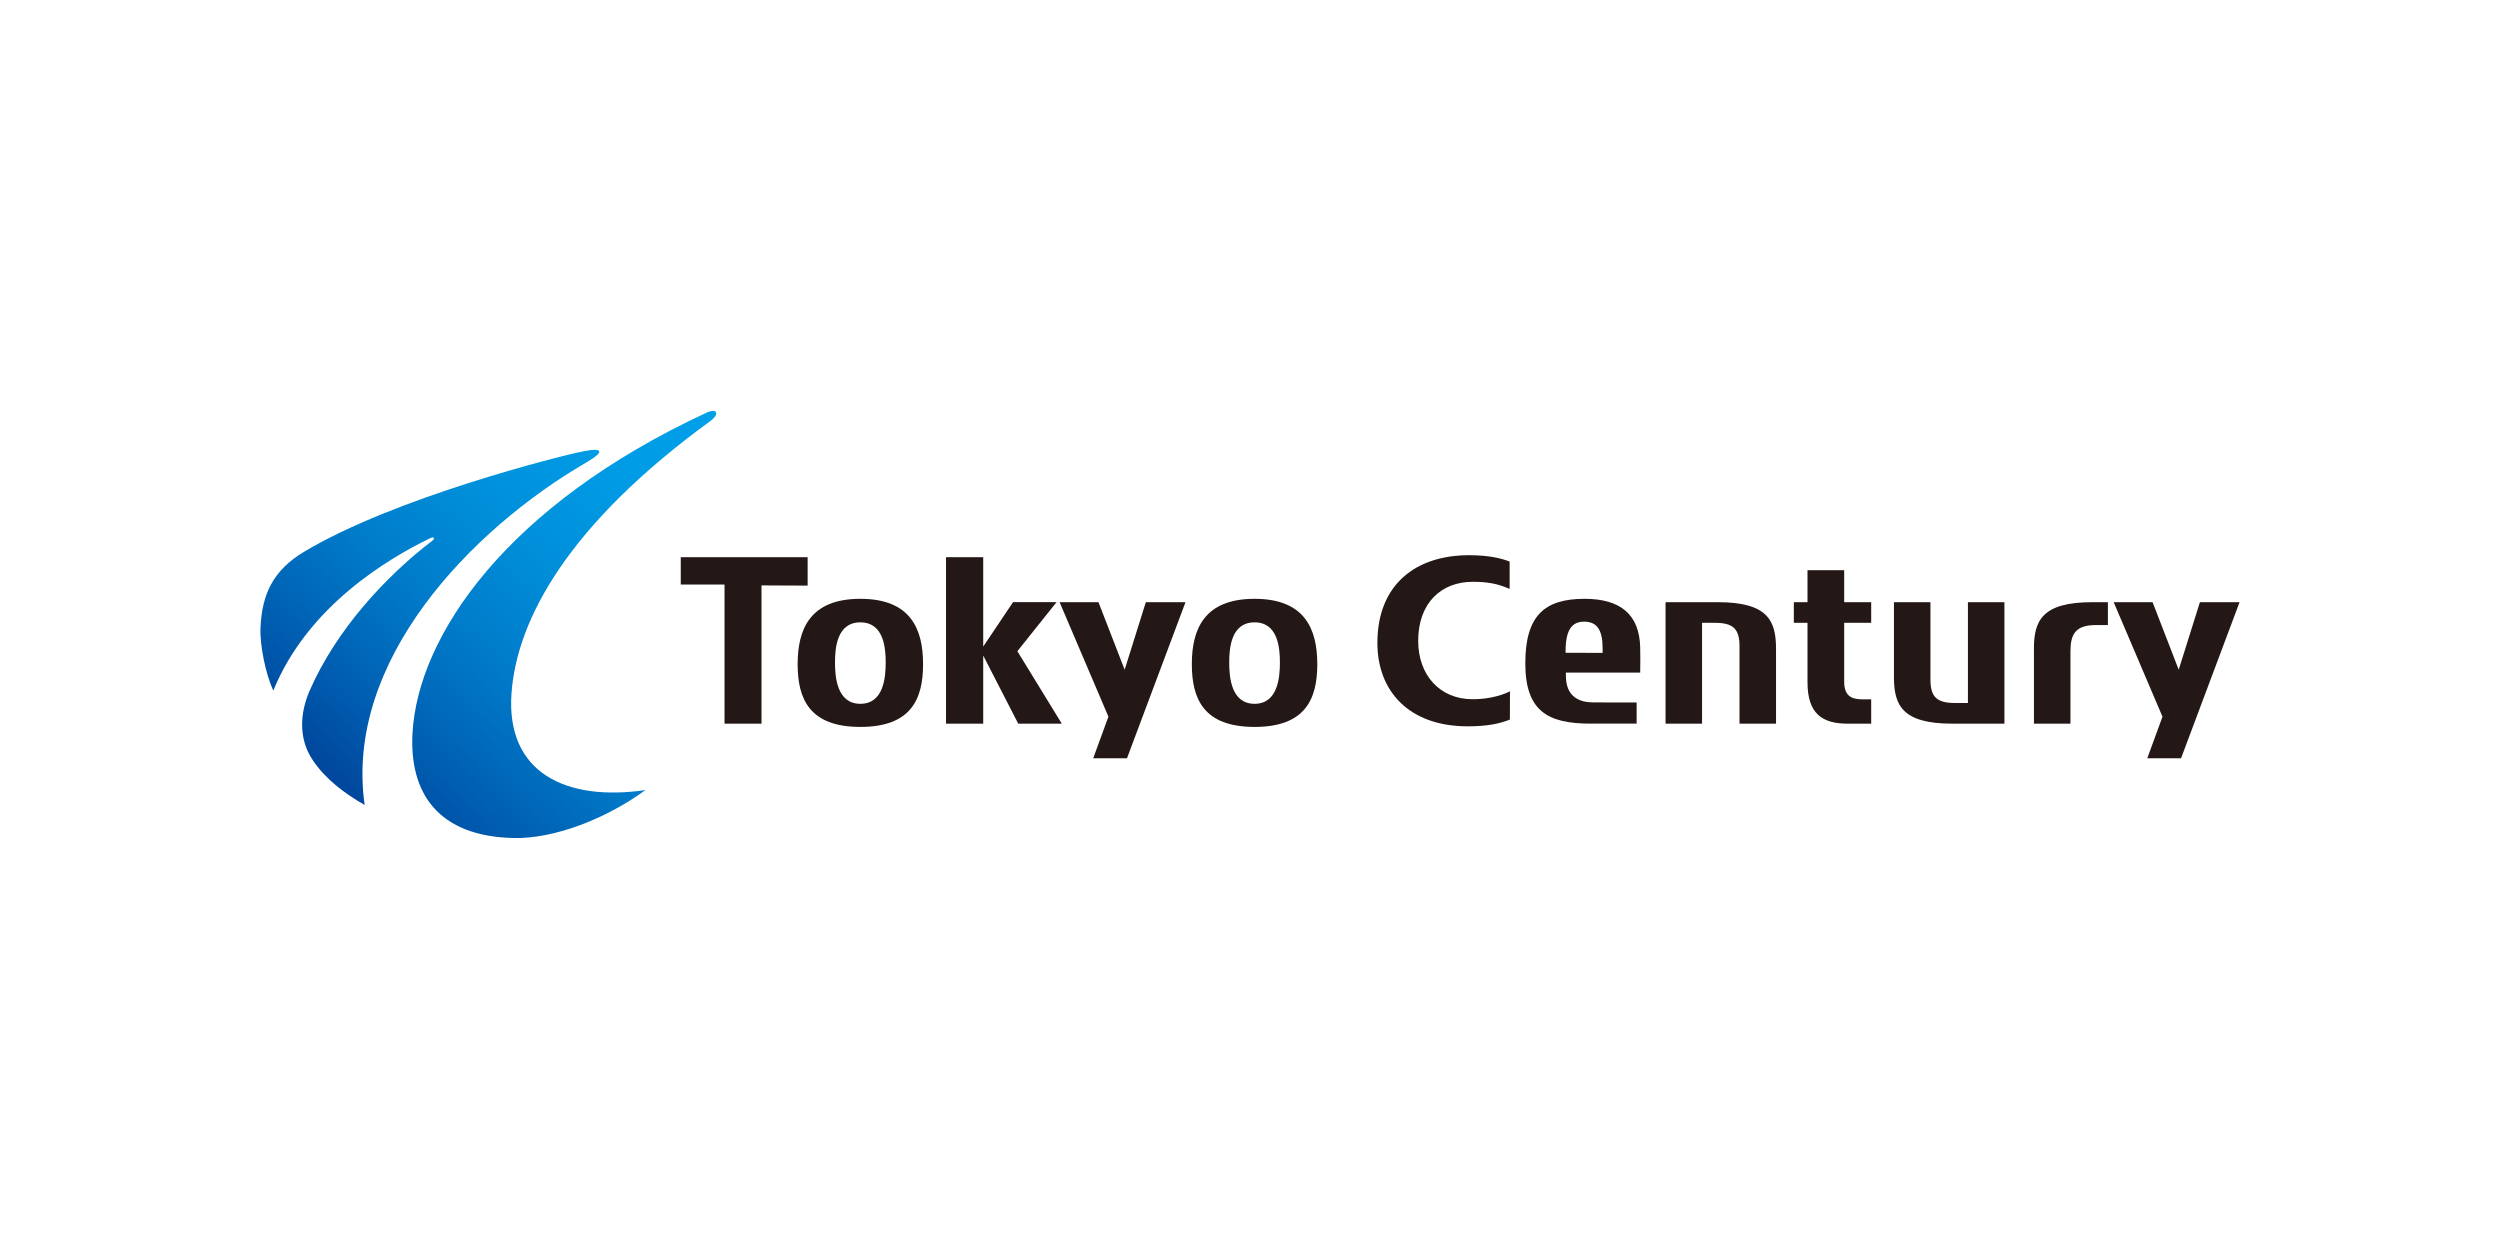 <svg width="240" height="120" viewBox="0 0 240 120" fill="none" xmlns="http://www.w3.org/2000/svg">
<mask id="mask0_41_2376" style="mask-type:alpha" maskUnits="userSpaceOnUse" x="0" y="0" width="240" height="120">
<rect y="0.453" width="240" height="119.547" fill="#D9D9D9"/>
</mask>
<g mask="url(#mask0_41_2376)">
</g>
<g clip-path="url(#clip0_41_2376)">
<path d="M25.009 60.227C24.929 61.948 25.513 64.737 26.236 66.302C29.537 58.196 37.217 53.66 41.246 51.687C41.727 51.453 41.773 51.705 41.48 51.927C37.088 55.272 32.275 60.447 29.724 66.311C28.808 68.414 28.615 70.904 30.041 72.999C31.279 74.827 33.065 76.161 35.006 77.277C33.041 63.481 45.163 50.871 56.282 44.397C58.134 43.318 57.803 42.98 56.144 43.298C53.665 43.773 37.756 47.82 29.165 52.986C26.202 54.765 25.153 57.071 25.009 60.227Z" fill="url(#paint0_linear_41_2376)"/>
<path d="M39.602 70.361C39.274 76.109 42.038 80.303 49.336 80.451C53.213 80.529 58.166 78.617 61.965 75.846C54.379 76.957 48.524 74.223 49.109 66.496C49.642 59.429 54.569 50.334 68.188 40.423C69.101 39.761 68.882 39.13 67.796 39.633C48.662 48.511 40.138 60.997 39.602 70.361Z" fill="url(#paint1_linear_41_2376)"/>
<path d="M77.533 53.494H65.353V56.118H69.555V69.471H73.106V56.199L77.533 56.219V53.494Z" fill="#231815"/>
<path d="M136.145 61.541C136.145 57.809 138.432 55.853 141.372 55.853C142.729 55.853 143.708 56.004 144.926 56.533V53.912C144.111 53.588 142.893 53.299 141.038 53.299C135.906 53.299 132.229 56.111 132.229 61.726C132.229 66.279 135.192 69.727 140.9 69.727C142.806 69.727 143.993 69.467 144.949 69.076L144.958 66.371C143.806 66.927 142.481 67.126 141.375 67.126C138.204 67.126 136.148 64.789 136.148 61.532L136.145 61.541Z" fill="#231815"/>
<path d="M82.593 57.486C77.738 57.486 76.574 60.428 76.574 63.761C76.574 67.093 77.703 69.784 82.593 69.784C87.483 69.784 88.615 67.096 88.615 63.761C88.615 60.425 87.452 57.486 82.593 57.486ZM82.593 67.565C80.347 67.565 80.16 65.002 80.16 63.602C80.16 62.202 80.344 59.746 82.593 59.746C84.843 59.746 85.027 62.202 85.027 63.602C85.027 65.002 84.845 67.565 82.593 67.565Z" fill="#231815"/>
<path d="M120.438 57.486C115.582 57.486 114.416 60.428 114.416 63.761C114.416 67.093 115.548 69.784 120.438 69.784C125.328 69.784 126.46 67.096 126.46 63.761C126.46 60.425 125.293 57.486 120.438 57.486ZM120.438 67.565C118.192 67.565 118.004 65.002 118.004 63.602C118.004 62.202 118.189 59.746 120.438 59.746C122.687 59.746 122.871 62.202 122.871 63.602C122.871 65.002 122.687 67.565 120.438 67.565Z" fill="#231815"/>
<path d="M164.904 57.809H159.893V69.472H163.397V59.79H164.613C166.326 59.79 166.992 60.32 166.992 62.026V69.472H170.499V62.298C170.499 59.62 169.753 57.809 164.901 57.809H164.904Z" fill="#231815"/>
<path d="M188.92 67.488H187.705C185.991 67.488 185.323 66.962 185.323 65.252V57.809H181.818V64.983C181.818 67.659 182.564 69.472 187.417 69.472H192.425V57.809H188.92V67.488Z" fill="#231815"/>
<path d="M195.259 62.297V69.472H198.764V62.546C198.764 60.839 199.265 60.006 201.232 60.006H202.358V57.81H200.852C196.002 57.81 195.256 59.621 195.256 62.3L195.259 62.297Z" fill="#231815"/>
<path d="M177.042 54.736H173.52V57.809H172.207V59.79H173.52V65.492C173.52 68.503 174.914 69.472 177.376 69.472H179.634V67.135H178.753C177.636 67.135 177.042 66.71 177.042 65.443V59.79H179.634V57.809H177.042V54.736Z" fill="#231815"/>
<path d="M101.428 57.807H97.252L94.389 62.071V53.494H90.818V69.471H94.389V62.931L97.75 69.471H101.932L97.667 62.517L101.428 57.807Z" fill="#231815"/>
<path d="M107.967 64.294L105.453 57.809H101.721L106.409 68.801L104.946 72.796H108.189L113.808 57.809H110L107.967 64.294Z" fill="#231815"/>
<path d="M211.192 57.809L209.156 64.294L206.647 57.809H202.912L207.598 68.801L206.138 72.796H209.38L214.999 57.809H211.192Z" fill="#231815"/>
<path d="M152.118 57.486C148.279 57.486 146.43 59.095 146.43 63.677C146.43 68.259 148.575 69.468 152.676 69.468H157.117V67.438C156.795 67.438 154.076 67.432 152.979 67.432C151.677 67.432 150.326 66.952 150.326 64.866V64.571H157.46C157.471 63.72 157.477 62.838 157.46 62.167C157.388 58.996 155.573 57.486 152.118 57.486ZM153.848 62.676L150.297 62.667V62.511C150.297 60.414 150.937 59.679 152.077 59.679C153.318 59.679 153.851 60.486 153.851 62.231V62.673L153.848 62.676Z" fill="#231815"/>
</g>
<defs>
<linearGradient id="paint0_linear_41_2376" x1="60.931" y1="32.548" x2="27.008" y2="70.123" gradientUnits="userSpaceOnUse">
<stop stop-color="#00A0E9"/>
<stop offset="0.21" stop-color="#009BE5"/>
<stop offset="0.42" stop-color="#008FDA"/>
<stop offset="0.64" stop-color="#007AC9"/>
<stop offset="0.86" stop-color="#005DB0"/>
<stop offset="1" stop-color="#00479D"/>
</linearGradient>
<linearGradient id="paint1_linear_41_2376" x1="73.522" y1="43.889" x2="39.596" y2="81.463" gradientUnits="userSpaceOnUse">
<stop stop-color="#00A0E9"/>
<stop offset="0.21" stop-color="#009BE5"/>
<stop offset="0.42" stop-color="#008FDA"/>
<stop offset="0.64" stop-color="#007AC9"/>
<stop offset="0.86" stop-color="#005DB0"/>
<stop offset="1" stop-color="#00479D"/>
</linearGradient>
<clipPath id="clip0_41_2376">
<rect width="190" height="41" fill="white" transform="translate(25 39.453)"/>
</clipPath>
</defs>
</svg>
